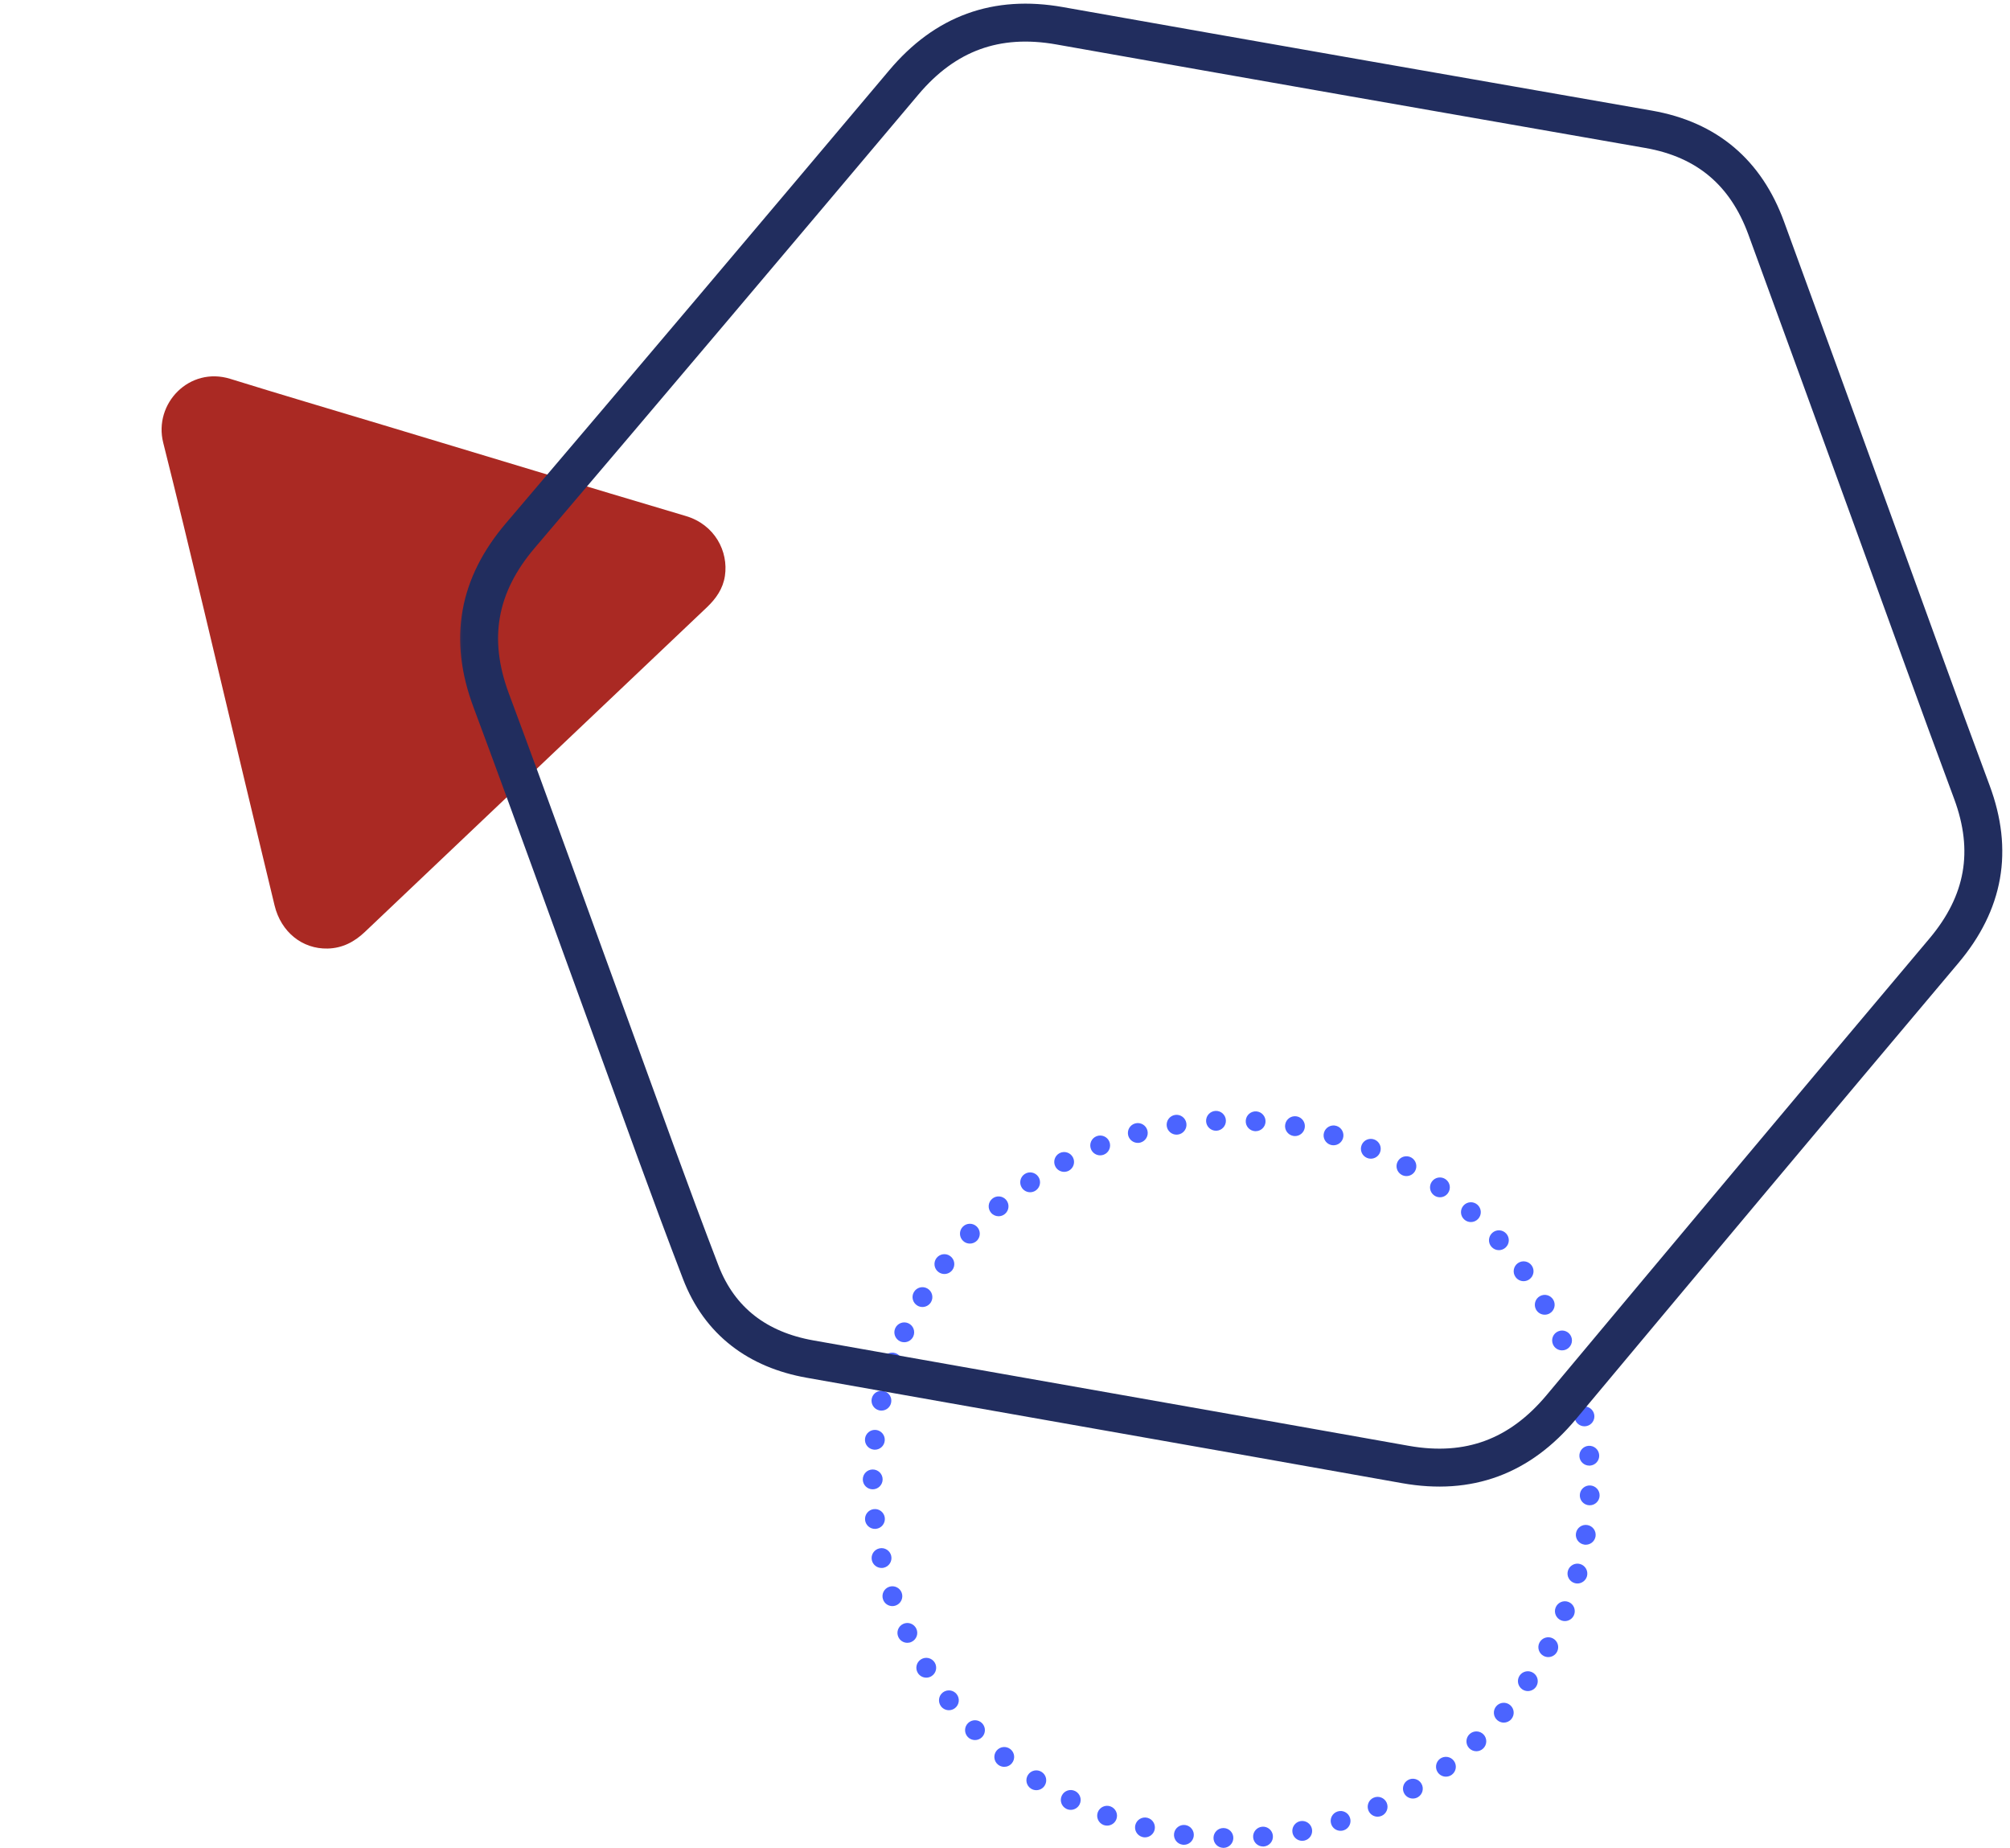 <svg width="371" height="341" viewBox="0 0 371 341" fill="none" xmlns="http://www.w3.org/2000/svg">
<path d="M98.867 142.061C88.359 152.031 77.849 161.998 67.346 171.977C65.412 173.814 63.195 174.978 60.475 175.041C55.798 175.15 51.87 171.99 50.683 167.101C48.769 159.203 46.888 151.292 44.992 143.391C40.063 122.82 35.275 102.212 30.126 81.694C28.316 74.476 34.958 67.57 42.506 69.912C51.884 72.823 61.306 75.598 70.707 78.429C89.331 84.038 107.945 89.693 126.593 95.225C131.953 96.815 134.483 101.779 133.802 106.284C133.446 108.644 132.16 110.47 130.471 112.075C119.931 122.067 109.397 132.067 98.864 142.063" fill="#AA2923"/>
<path d="M225.771 340.994C224.764 340.975 223.965 340.14 223.984 339.127C224.008 338.114 224.844 337.315 225.85 337.339C226.863 337.358 227.668 338.193 227.644 339.206C227.619 340.201 226.808 341 225.814 341C225.814 341 225.789 341 225.771 341L225.771 340.994ZM231.304 339.084C231.213 338.078 231.957 337.187 232.963 337.095C233.97 337.004 234.86 337.748 234.946 338.755C235.037 339.761 234.293 340.652 233.287 340.744C233.232 340.744 233.177 340.744 233.122 340.744C232.189 340.744 231.389 340.03 231.304 339.078L231.304 339.084ZM218.274 340.414C217.273 340.28 216.572 339.359 216.706 338.358C216.84 337.358 217.761 336.65 218.762 336.784C219.762 336.918 220.47 337.84 220.336 338.84C220.208 339.761 219.427 340.432 218.524 340.432C218.438 340.432 218.359 340.432 218.274 340.414ZM238.569 338.23C238.368 337.242 239.009 336.272 239.997 336.07C240.991 335.875 241.955 336.516 242.156 337.504C242.358 338.492 241.717 339.462 240.723 339.664C240.601 339.688 240.479 339.7 240.363 339.7C239.509 339.7 238.746 339.096 238.569 338.23ZM210.892 339.005C209.91 338.755 209.312 337.766 209.556 336.784C209.807 335.802 210.795 335.204 211.777 335.448C212.759 335.692 213.357 336.687 213.113 337.669C212.906 338.498 212.155 339.06 211.338 339.06C211.191 339.06 211.039 339.041 210.892 339.005ZM245.701 336.583C245.39 335.619 245.92 334.588 246.884 334.283C247.848 333.972 248.879 334.503 249.184 335.467C249.495 336.43 248.964 337.461 248.001 337.766C247.811 337.827 247.628 337.852 247.439 337.852C246.665 337.852 245.945 337.358 245.701 336.583ZM203.706 336.784C202.761 336.43 202.279 335.375 202.627 334.429C202.98 333.484 204.036 332.996 204.981 333.35C205.927 333.703 206.415 334.753 206.061 335.704C205.786 336.443 205.085 336.894 204.341 336.894C204.133 336.894 203.92 336.857 203.706 336.784ZM252.606 334.161C252.191 333.234 252.606 332.154 253.527 331.745L253.533 331.745C254.455 331.33 255.534 331.745 255.949 332.666C256.358 333.594 255.943 334.673 255.022 335.088C254.778 335.192 254.528 335.247 254.278 335.247C253.576 335.247 252.911 334.838 252.606 334.161ZM196.813 333.789C195.91 333.337 195.544 332.239 195.995 331.336C196.447 330.427 197.545 330.068 198.454 330.519C199.357 330.97 199.723 332.068 199.271 332.971C198.948 333.612 198.301 333.984 197.63 333.984C197.356 333.984 197.075 333.923 196.813 333.789ZM259.207 330.995C258.694 330.122 258.987 329 259.859 328.494C260.732 327.981 261.854 328.274 262.361 329.146C262.873 330.019 262.58 331.141 261.708 331.648C261.415 331.818 261.098 331.898 260.787 331.898C260.158 331.898 259.548 331.574 259.207 330.995ZM190.286 330.061C189.438 329.512 189.194 328.384 189.743 327.536C190.292 326.682 191.426 326.438 192.274 326.993C193.122 327.536 193.366 328.67 192.817 329.518C192.47 330.061 191.878 330.354 191.28 330.354C190.938 330.354 190.597 330.263 190.286 330.061ZM265.417 327.121C264.813 326.31 264.984 325.163 265.789 324.559C266.6 323.961 267.747 324.126 268.351 324.937C268.955 325.748 268.79 326.895 267.979 327.499C267.65 327.743 267.265 327.859 266.887 327.859C266.326 327.859 265.777 327.603 265.417 327.121ZM184.204 325.632C183.423 324.992 183.307 323.839 183.947 323.058C184.588 322.277 185.741 322.161 186.522 322.802C187.303 323.436 187.418 324.589 186.778 325.37C186.418 325.815 185.893 326.047 185.363 326.047C184.954 326.047 184.545 325.913 184.204 325.632ZM271.163 322.588C270.474 321.85 270.517 320.691 271.255 320.002C271.993 319.312 273.152 319.349 273.841 320.087C274.531 320.825 274.488 321.984 273.75 322.674C273.396 323.003 272.951 323.168 272.505 323.168C272.011 323.168 271.523 322.973 271.163 322.588ZM178.652 320.557C177.945 319.831 177.957 318.672 178.683 317.97C179.403 317.262 180.562 317.275 181.269 317.994C181.977 318.72 181.965 319.88 181.239 320.587C180.885 320.935 180.421 321.106 179.964 321.106C179.488 321.106 179.012 320.923 178.652 320.557ZM276.373 317.439C275.604 316.787 275.519 315.627 276.172 314.865C276.831 314.096 277.983 314.005 278.752 314.664C279.521 315.322 279.612 316.475 278.953 317.244C278.594 317.665 278.081 317.885 277.563 317.885C277.142 317.885 276.721 317.738 276.373 317.439ZM173.699 314.895L173.705 314.895C173.083 314.096 173.223 312.943 174.016 312.327C174.815 311.705 175.968 311.845 176.584 312.638C177.207 313.437 177.066 314.59 176.273 315.207C175.938 315.469 175.541 315.597 175.145 315.597C174.602 315.597 174.065 315.353 173.699 314.895ZM280.979 311.747C280.143 311.18 279.923 310.039 280.491 309.204C281.058 308.368 282.199 308.154 283.035 308.722C283.87 309.289 284.09 310.424 283.523 311.266C283.169 311.784 282.589 312.065 282.004 312.065C281.65 312.065 281.296 311.961 280.979 311.747ZM169.41 308.722C168.88 307.861 169.148 306.733 170.008 306.202C170.868 305.671 171.997 305.94 172.528 306.8C173.052 307.66 172.79 308.789 171.924 309.319C171.625 309.502 171.295 309.588 170.966 309.588C170.356 309.588 169.752 309.283 169.41 308.722ZM284.92 305.58C284.029 305.11 283.687 304.006 284.157 303.109C284.633 302.218 285.737 301.871 286.634 302.347C287.524 302.816 287.866 303.927 287.396 304.817C287.067 305.44 286.432 305.793 285.774 305.793C285.487 305.793 285.194 305.726 284.92 305.58ZM165.823 302.109C165.39 301.2 165.781 300.108 166.696 299.674C167.605 299.241 168.697 299.632 169.13 300.547C169.563 301.456 169.172 302.548 168.257 302.981C168.007 303.103 167.739 303.158 167.477 303.158C166.793 303.158 166.135 302.774 165.823 302.109ZM288.165 299.022C287.225 298.65 286.762 297.588 287.134 296.649C287.512 295.709 288.574 295.245 289.513 295.618C290.452 295.99 290.91 297.057 290.538 297.997C290.257 298.711 289.568 299.15 288.836 299.15C288.61 299.15 288.384 299.107 288.165 299.022ZM162.987 295.148C162.657 294.196 163.164 293.153 164.115 292.824C165.073 292.494 166.116 293 166.446 293.958C166.775 294.91 166.269 295.953 165.311 296.283C165.116 296.35 164.914 296.386 164.713 296.386C163.957 296.386 163.243 295.91 162.987 295.148ZM290.672 292.146C289.696 291.878 289.123 290.871 289.391 289.895C289.659 288.919 290.666 288.346 291.642 288.614C292.612 288.883 293.185 289.889 292.923 290.865C292.697 291.677 291.959 292.213 291.154 292.213C290.995 292.213 290.837 292.189 290.672 292.146ZM160.925 287.919C160.705 286.936 161.321 285.954 162.31 285.735C163.292 285.509 164.274 286.125 164.5 287.113C164.719 288.102 164.103 289.078 163.115 289.304C162.981 289.334 162.846 289.346 162.712 289.346C161.877 289.346 161.12 288.773 160.925 287.919ZM292.411 285.033C291.41 284.881 290.727 283.941 290.886 282.947C291.044 281.946 291.978 281.263 292.978 281.422C293.978 281.58 294.656 282.514 294.503 283.514C294.363 284.417 293.582 285.057 292.697 285.057C292.6 285.057 292.508 285.058 292.411 285.033ZM159.674 280.506C159.565 279.506 160.284 278.597 161.291 278.487C162.297 278.371 163.2 279.097 163.316 280.098C163.426 281.104 162.706 282.013 161.7 282.123C161.633 282.123 161.559 282.135 161.492 282.135C160.577 282.135 159.784 281.446 159.674 280.506ZM293.344 277.78C292.331 277.731 291.551 276.877 291.599 275.87C291.642 274.857 292.496 274.076 293.509 274.119C294.515 274.168 295.302 275.022 295.253 276.029C295.211 277.011 294.399 277.78 293.429 277.78L293.344 277.78ZM159.253 273.003C159.253 271.99 160.071 271.173 161.084 271.173C162.09 271.173 162.914 271.99 162.914 272.997C162.914 274.009 162.096 274.827 161.084 274.833C160.071 274.833 159.253 274.015 159.253 273.003ZM291.52 268.757C291.453 267.744 292.215 266.872 293.222 266.805C294.235 266.737 295.107 267.5 295.174 268.513C295.241 269.519 294.479 270.392 293.466 270.459C293.423 270.459 293.387 270.459 293.344 270.459C292.386 270.459 291.581 269.715 291.52 268.751L291.52 268.757ZM161.279 267.512C160.278 267.402 159.552 266.5 159.662 265.493C159.778 264.486 160.681 263.767 161.687 263.876C162.688 263.986 163.414 264.895 163.298 265.896C163.194 266.835 162.407 267.524 161.486 267.524C161.419 267.524 161.352 267.518 161.279 267.512ZM290.654 261.698C290.477 260.698 291.142 259.752 292.136 259.569C293.131 259.392 294.082 260.057 294.259 261.052C294.436 262.046 293.777 262.998 292.783 263.175C292.673 263.193 292.563 263.205 292.453 263.205C291.587 263.205 290.812 262.583 290.654 261.698ZM162.291 260.265C161.303 260.045 160.687 259.063 160.907 258.075C161.126 257.092 162.108 256.47 163.097 256.696C164.079 256.916 164.701 257.898 164.475 258.88C164.286 259.734 163.53 260.307 162.694 260.307C162.56 260.307 162.426 260.295 162.291 260.265ZM289.019 254.774C288.732 253.804 289.287 252.785 290.257 252.499C291.227 252.212 292.24 252.767 292.527 253.737C292.813 254.707 292.264 255.726 291.294 256.013C291.117 256.061 290.947 256.086 290.776 256.086C289.983 256.086 289.257 255.567 289.019 254.774ZM164.097 253.176C163.139 252.846 162.633 251.803 162.962 250.846L162.968 250.846C163.292 249.894 164.335 249.381 165.293 249.711C166.244 250.046 166.751 251.083 166.427 252.041C166.165 252.798 165.451 253.274 164.695 253.274C164.494 253.274 164.292 253.243 164.097 253.176ZM286.634 248.07C286.243 247.136 286.676 246.069 287.61 245.678C288.543 245.282 289.617 245.721 290.007 246.654C290.398 247.588 289.958 248.661 289.025 249.052C288.799 249.15 288.555 249.192 288.317 249.192C287.604 249.192 286.927 248.771 286.634 248.07ZM166.159 247.533C165.238 247.118 164.823 246.032 165.238 245.111C165.653 244.19 166.732 243.775 167.66 244.19C168.581 244.605 168.989 245.691 168.575 246.612C168.27 247.289 167.605 247.692 166.909 247.692C166.659 247.692 166.403 247.643 166.159 247.533ZM283.523 241.67C283.035 240.786 283.352 239.675 284.236 239.181C285.121 238.687 286.231 239.01 286.725 239.895C287.213 240.773 286.896 241.89 286.011 242.384C285.731 242.537 285.426 242.61 285.127 242.61C284.48 242.61 283.858 242.274 283.523 241.67ZM169.337 240.938C168.465 240.426 168.172 239.303 168.684 238.437C169.197 237.558 170.319 237.272 171.192 237.784C172.064 238.297 172.351 239.419 171.844 240.285C171.503 240.865 170.887 241.188 170.264 241.188C169.947 241.188 169.63 241.109 169.337 240.938ZM279.728 235.649C279.143 234.825 279.338 233.685 280.161 233.099C280.985 232.513 282.132 232.709 282.717 233.532C283.303 234.356 283.108 235.496 282.284 236.082C281.961 236.314 281.589 236.424 281.223 236.424C280.649 236.424 280.088 236.155 279.728 235.649ZM173.217 234.734C172.406 234.13 172.241 232.983 172.845 232.172C173.455 231.366 174.602 231.196 175.407 231.806C176.218 232.41 176.383 233.556 175.779 234.368C175.419 234.844 174.87 235.1 174.315 235.1C173.931 235.1 173.546 234.978 173.217 234.734ZM275.293 230.085C274.622 229.335 274.689 228.176 275.446 227.505C276.196 226.828 277.355 226.895 278.026 227.651C278.697 228.402 278.636 229.561 277.88 230.232C277.532 230.543 277.093 230.701 276.66 230.701C276.159 230.701 275.659 230.494 275.293 230.085ZM177.768 228.993C177.03 228.304 176.993 227.145 177.682 226.407C178.372 225.668 179.531 225.632 180.269 226.327C181.007 227.017 181.044 228.176 180.354 228.914C179.994 229.298 179.506 229.487 179.018 229.487C178.567 229.487 178.116 229.329 177.768 228.993ZM270.273 225.046C269.516 224.375 269.455 223.216 270.132 222.466C270.803 221.715 271.962 221.648 272.713 222.325C273.463 222.996 273.53 224.156 272.853 224.906C272.493 225.309 271.993 225.516 271.493 225.516C271.054 225.516 270.62 225.363 270.273 225.046ZM182.923 223.796C182.27 223.027 182.361 221.874 183.13 221.221C183.899 220.562 185.052 220.654 185.71 221.422C186.363 222.191 186.272 223.35 185.503 224.003C185.161 224.296 184.734 224.442 184.32 224.442C183.801 224.442 183.282 224.223 182.923 223.796ZM264.715 220.599C263.892 220.013 263.703 218.872 264.288 218.049C264.874 217.225 266.015 217.036 266.838 217.622C267.662 218.207 267.857 219.348 267.265 220.172C266.911 220.672 266.35 220.941 265.777 220.941C265.411 220.941 265.039 220.831 264.715 220.599ZM188.626 219.208C188.059 218.366 188.279 217.231 189.114 216.664C189.95 216.097 191.091 216.316 191.658 217.158C192.219 217.994 192 219.129 191.164 219.696C190.853 219.91 190.493 220.013 190.139 220.013C189.554 220.013 188.98 219.726 188.626 219.208ZM258.707 216.798C257.822 216.304 257.505 215.194 257.999 214.309C258.487 213.425 259.603 213.113 260.488 213.602C261.366 214.096 261.683 215.212 261.195 216.091C260.86 216.695 260.238 217.03 259.591 217.03C259.292 217.03 258.987 216.957 258.707 216.798ZM194.8 215.273C194.33 214.376 194.672 213.272 195.562 212.802C196.459 212.333 197.563 212.674 198.033 213.571C198.509 214.462 198.161 215.572 197.27 216.042C196.996 216.182 196.703 216.249 196.416 216.249C195.764 216.249 195.123 215.895 194.8 215.273ZM252.307 213.675C251.38 213.284 250.941 212.211 251.337 211.277C251.728 210.35 252.801 209.911 253.735 210.307C254.662 210.698 255.101 211.771 254.705 212.705C254.412 213.4 253.735 213.821 253.021 213.821C252.783 213.821 252.539 213.778 252.307 213.675ZM201.364 212.046C200.998 211.106 201.455 210.039 202.401 209.673C203.34 209.301 204.402 209.764 204.774 210.704C205.14 211.643 204.676 212.711 203.737 213.077C203.517 213.162 203.291 213.205 203.072 213.205C202.34 213.205 201.65 212.766 201.364 212.046ZM245.615 211.271C244.645 210.984 244.09 209.959 244.383 208.996C244.67 208.026 245.689 207.477 246.658 207.763C247.628 208.05 248.177 209.069 247.891 210.039C247.653 210.832 246.927 211.344 246.14 211.344C245.963 211.344 245.786 211.32 245.615 211.271ZM208.245 209.557C207.983 208.581 208.556 207.574 209.532 207.312C210.508 207.043 211.515 207.623 211.783 208.599C212.045 209.575 211.466 210.576 210.49 210.844C210.331 210.887 210.173 210.905 210.014 210.905C209.209 210.905 208.471 210.368 208.245 209.557ZM238.698 209.618C237.703 209.435 237.038 208.483 237.221 207.489C237.398 206.494 238.35 205.835 239.344 206.012L239.35 206.012C240.345 206.195 241.003 207.147 240.82 208.142C240.662 209.026 239.893 209.648 239.021 209.648C238.917 209.648 238.807 209.636 238.698 209.618ZM215.358 207.836C215.205 206.836 215.889 205.903 216.889 205.744C217.883 205.591 218.823 206.275 218.975 207.275C219.134 208.27 218.451 209.209 217.45 209.362C217.353 209.38 217.261 209.386 217.17 209.386C216.279 209.386 215.498 208.739 215.358 207.836ZM231.64 208.745C230.627 208.672 229.864 207.806 229.938 206.793C230.005 205.787 230.877 205.024 231.884 205.091C232.89 205.158 233.653 206.031 233.586 207.043C233.525 208.007 232.719 208.745 231.762 208.745L231.64 208.745ZM222.617 206.909C222.574 205.903 223.355 205.049 224.368 205C225.375 204.957 226.229 205.738 226.271 206.751C226.32 207.757 225.533 208.617 224.527 208.66L224.441 208.66C223.471 208.66 222.66 207.891 222.617 206.909Z" fill="#4B64FF"/>
<mask id="mask0_30_105" style="mask-type:luminance" maskUnits="userSpaceOnUse" x="84" y="0" width="287" height="275">
<path d="M370.253 0H84.253V275H370.253V0Z" fill="white"/>
</mask>
<g mask="url(#mask0_30_105)">
<path d="M345.172 94.694C351.422 111.846 357.578 129.041 363.954 146.152C367.996 157.009 366.27 166.587 358.799 175.458C335.184 203.477 311.652 231.579 288.146 259.699C280.549 268.78 271.125 272.332 259.418 270.253C222.781 263.722 186.128 257.308 149.492 250.794C139.924 249.094 132.841 243.893 129.337 234.769C123.669 220.015 118.363 205.126 112.948 190.28C105.511 169.929 98.226 149.527 90.654 129.226C86.435 117.915 88.22 108.017 96.044 98.826C119.719 71.026 143.284 43.143 166.816 15.217C174.455 6.144 183.905 2.685 195.578 4.755C231.81 11.177 268.059 17.531 304.308 23.861C315.105 25.746 322.264 31.89 325.995 42.074C332.421 59.605 338.78 77.154 345.172 94.694Z" stroke="#212D5E" stroke-width="7" stroke-miterlimit="10"/>
</g>
</svg>
